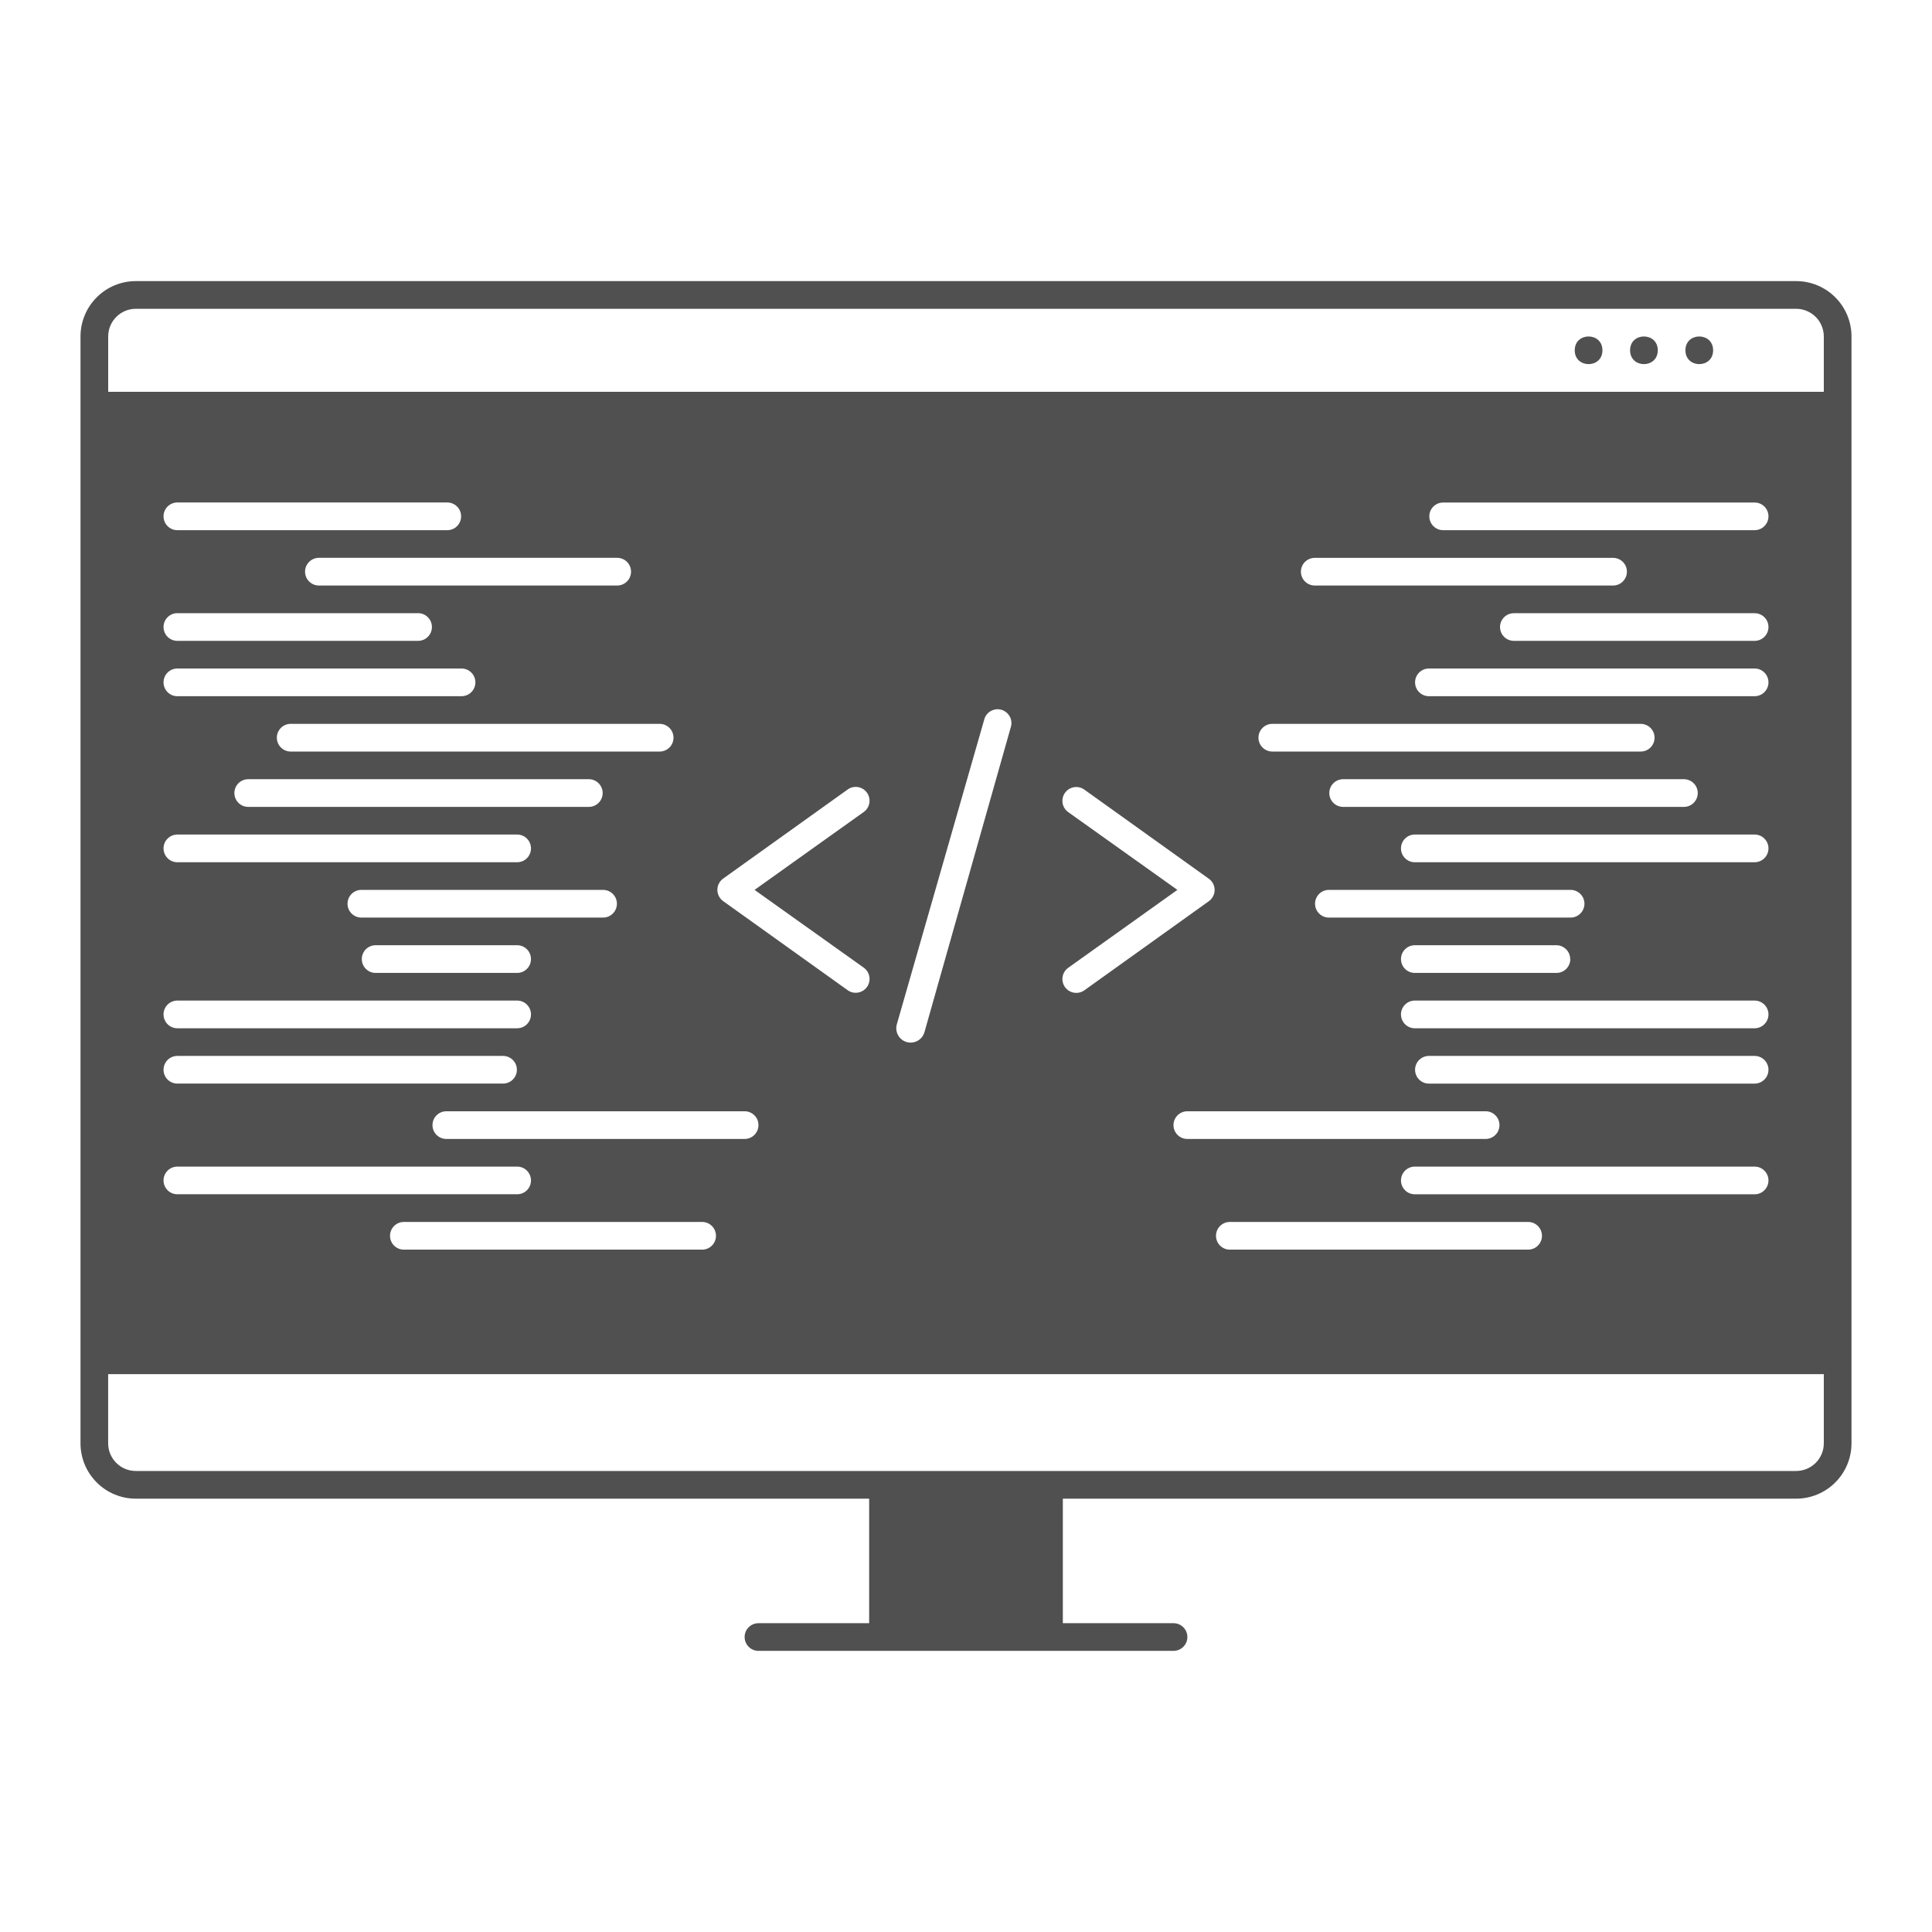 <svg width="48" height="48" viewBox="0 0 48 48" fill="none" xmlns="http://www.w3.org/2000/svg">
<path d="M42.562 8.703C42.562 9.161 41.874 9.161 41.874 8.703C41.874 8.245 42.562 8.245 42.562 8.703Z" fill="#505050"/>
<path d="M41.187 8.703C41.187 9.161 40.499 9.161 40.499 8.703C40.499 8.245 41.187 8.245 41.187 8.703Z" fill="#505050"/>
<path d="M39.812 8.703C39.812 9.161 39.124 9.161 39.124 8.703C39.124 8.245 39.812 8.245 39.812 8.703Z" fill="#505050"/>
<path d="M3.375 6.984C3.01 6.984 2.66 7.129 2.403 7.387C2.145 7.645 2 7.995 2 8.359V35.859C2 36.224 2.145 36.573 2.403 36.831C2.66 37.089 3.01 37.234 3.375 37.234H21.594V40.328H18.844C18.654 40.328 18.5 40.481 18.5 40.671C18.5 40.861 18.654 41.015 18.844 41.015H29.156C29.346 41.015 29.5 40.861 29.5 40.671C29.5 40.481 29.346 40.328 29.156 40.328H26.406V37.234H44.625C44.99 37.234 45.34 37.089 45.597 36.831C45.855 36.573 46 36.224 46 35.859V8.359C46 7.995 45.855 7.645 45.597 7.387C45.34 7.129 44.99 6.984 44.625 6.984H3.375ZM45.312 35.859C45.312 36.041 45.239 36.216 45.11 36.345C44.981 36.474 44.806 36.546 44.624 36.546H3.375C2.995 36.546 2.687 36.239 2.687 35.859V34.14H45.312V35.859ZM21.459 24.041C21.614 24.151 21.65 24.366 21.54 24.521C21.43 24.675 21.215 24.712 21.061 24.602L17.967 22.388C17.877 22.323 17.823 22.219 17.823 22.108C17.823 21.997 17.877 21.892 17.967 21.828L21.061 19.614C21.215 19.504 21.43 19.54 21.54 19.695C21.65 19.849 21.614 20.064 21.459 20.174L18.747 22.109L21.459 24.041ZM18.5 27.609C18.69 27.609 18.844 27.763 18.844 27.953C18.844 28.143 18.69 28.297 18.5 28.297H11.089C10.899 28.297 10.745 28.143 10.745 27.953C10.745 27.763 10.899 27.609 11.089 27.609H18.5ZM17.788 30.703C17.788 30.794 17.752 30.882 17.688 30.946C17.623 31.011 17.536 31.047 17.445 31.047H10.033C9.844 31.047 9.69 30.893 9.69 30.703C9.69 30.513 9.844 30.359 10.033 30.359H17.445C17.536 30.359 17.623 30.395 17.688 30.46C17.752 30.524 17.788 30.612 17.788 30.703ZM14.983 22.109C15.173 22.109 15.327 22.263 15.327 22.453C15.327 22.643 15.173 22.797 14.983 22.797H8.978C8.788 22.797 8.634 22.643 8.634 22.453C8.634 22.263 8.788 22.109 8.978 22.109H14.983ZM14.639 20.047H6.167C5.977 20.047 5.823 19.893 5.823 19.703C5.823 19.513 5.977 19.359 6.167 19.359H14.629C14.819 19.359 14.973 19.513 14.973 19.703C14.973 19.893 14.819 20.047 14.629 20.047H14.639ZM9.332 23.484H12.849C13.039 23.484 13.192 23.638 13.192 23.828C13.192 24.018 13.039 24.172 12.849 24.172H9.332C9.142 24.172 8.989 24.018 8.989 23.828C8.989 23.638 9.142 23.484 9.332 23.484ZM16.389 18.672H7.222C7.032 18.672 6.878 18.518 6.878 18.328C6.878 18.138 7.032 17.984 7.222 17.984H16.389C16.579 17.984 16.733 18.138 16.733 18.328C16.733 18.518 16.579 18.672 16.389 18.672ZM15.334 14.547H7.923C7.733 14.547 7.579 14.393 7.579 14.203C7.579 14.013 7.733 13.859 7.923 13.859H15.334C15.524 13.859 15.678 14.013 15.678 14.203C15.678 14.393 15.524 14.547 15.334 14.547ZM11.113 13.172H4.406C4.216 13.172 4.063 13.018 4.063 12.828C4.063 12.638 4.216 12.484 4.406 12.484H11.113C11.303 12.484 11.456 12.638 11.456 12.828C11.456 13.018 11.303 13.172 11.113 13.172ZM4.406 15.234H10.387C10.577 15.234 10.731 15.388 10.731 15.578C10.731 15.768 10.577 15.922 10.387 15.922H4.406C4.216 15.922 4.063 15.768 4.063 15.578C4.063 15.388 4.216 15.234 4.406 15.234ZM4.406 16.609H11.467C11.656 16.609 11.811 16.763 11.811 16.953C11.811 17.143 11.656 17.297 11.467 17.297H4.406C4.216 17.297 4.063 17.143 4.063 16.953C4.063 16.763 4.216 16.609 4.406 16.609ZM4.406 20.734H12.849C13.039 20.734 13.192 20.888 13.192 21.078C13.192 21.268 13.039 21.422 12.849 21.422H4.406C4.216 21.422 4.063 21.268 4.063 21.078C4.063 20.888 4.216 20.734 4.406 20.734ZM4.406 24.859H12.849C13.039 24.859 13.192 25.013 13.192 25.203C13.192 25.393 13.039 25.547 12.849 25.547H4.406C4.216 25.547 4.063 25.393 4.063 25.203C4.063 25.013 4.216 24.859 4.406 24.859ZM4.406 26.234H12.498C12.688 26.234 12.842 26.388 12.842 26.578C12.842 26.768 12.688 26.921 12.498 26.921H4.406C4.216 26.921 4.063 26.768 4.063 26.578C4.063 26.388 4.216 26.234 4.406 26.234ZM4.406 28.984H12.849C13.039 28.984 13.192 29.138 13.192 29.328C13.192 29.518 13.039 29.671 12.849 29.671H4.406C4.216 29.671 4.063 29.518 4.063 29.328C4.063 29.138 4.216 28.984 4.406 28.984ZM22.281 25.45L24.45 17.888C24.471 17.796 24.529 17.717 24.61 17.669C24.692 17.621 24.789 17.608 24.88 17.634C24.97 17.661 25.046 17.723 25.09 17.806C25.133 17.89 25.141 17.988 25.11 18.077L22.968 25.643C22.915 25.832 22.718 25.943 22.528 25.89C22.339 25.837 22.228 25.64 22.281 25.45ZM26.54 20.177C26.466 20.124 26.415 20.044 26.4 19.954C26.385 19.864 26.406 19.772 26.459 19.698C26.569 19.543 26.784 19.507 26.939 19.617L30.032 21.831C30.123 21.895 30.177 22 30.177 22.111C30.177 22.222 30.123 22.326 30.032 22.391L26.939 24.605C26.864 24.657 26.772 24.679 26.682 24.663C26.592 24.648 26.512 24.598 26.459 24.524C26.349 24.369 26.385 24.154 26.54 24.044L29.252 22.109L26.54 20.177ZM35.151 29.672C34.961 29.672 34.807 29.518 34.807 29.328C34.807 29.138 34.961 28.984 35.151 28.984H43.593C43.783 28.984 43.937 29.138 43.937 29.328C43.937 29.518 43.783 29.672 43.593 29.672H35.151ZM38.31 30.703C38.31 30.794 38.273 30.882 38.209 30.946C38.145 31.011 38.057 31.047 37.966 31.047H30.555C30.365 31.047 30.211 30.893 30.211 30.703C30.211 30.513 30.365 30.359 30.555 30.359H37.966C38.057 30.359 38.145 30.395 38.209 30.46C38.273 30.524 38.31 30.612 38.31 30.703ZM43.593 26.922H35.501C35.311 26.922 35.157 26.768 35.157 26.578C35.157 26.388 35.311 26.234 35.501 26.234H43.593C43.783 26.234 43.937 26.388 43.937 26.578C43.937 26.768 43.783 26.922 43.593 26.922ZM43.593 25.547H35.15C34.961 25.547 34.807 25.393 34.807 25.203C34.807 25.013 34.961 24.859 35.15 24.859H43.593C43.783 24.859 43.937 25.013 43.937 25.203C43.937 25.393 43.783 25.547 43.593 25.547ZM39.021 22.109C39.211 22.109 39.365 22.263 39.365 22.453C39.365 22.643 39.211 22.797 39.021 22.797H33.016C32.826 22.797 32.672 22.643 32.672 22.453C32.672 22.263 32.826 22.109 33.016 22.109H39.021ZM33.026 19.703C33.026 19.513 33.18 19.359 33.37 19.359H41.836C42.026 19.359 42.18 19.513 42.18 19.703C42.18 19.893 42.026 20.047 41.836 20.047H33.37C33.18 20.047 33.026 19.893 33.026 19.703ZM39.014 23.828C39.014 23.919 38.978 24.007 38.913 24.071C38.849 24.136 38.762 24.172 38.67 24.172H35.15C34.961 24.172 34.807 24.018 34.807 23.828C34.807 23.638 34.961 23.484 35.15 23.484H38.667H38.667C38.758 23.484 38.845 23.52 38.91 23.585C38.974 23.649 39.011 23.737 39.011 23.828H39.014ZM43.593 21.422H35.15C34.96 21.422 34.807 21.268 34.807 21.078C34.807 20.888 34.96 20.734 35.15 20.734H43.593C43.783 20.734 43.937 20.888 43.937 21.078C43.937 21.268 43.783 21.422 43.593 21.422ZM43.593 17.297H35.501C35.311 17.297 35.157 17.143 35.157 16.953C35.157 16.763 35.311 16.609 35.501 16.609H43.593C43.783 16.609 43.937 16.763 43.937 16.953C43.937 17.143 43.783 17.297 43.593 17.297ZM43.593 15.922H37.612C37.422 15.922 37.268 15.768 37.268 15.578C37.268 15.388 37.422 15.235 37.612 15.235H43.593C43.783 15.235 43.937 15.388 43.937 15.578C43.937 15.768 43.783 15.922 43.593 15.922ZM43.593 13.172H35.855C35.665 13.172 35.511 13.018 35.511 12.828C35.511 12.638 35.665 12.485 35.855 12.485H43.593C43.783 12.485 43.937 12.638 43.937 12.828C43.937 13.018 43.783 13.172 43.593 13.172ZM40.076 13.86C40.266 13.86 40.42 14.013 40.42 14.203C40.42 14.393 40.266 14.547 40.076 14.547H32.665C32.475 14.547 32.321 14.393 32.321 14.203C32.321 14.013 32.475 13.86 32.665 13.86H40.076ZM40.764 17.984C40.953 17.984 41.107 18.138 41.107 18.328C41.107 18.518 40.953 18.672 40.764 18.672H31.61C31.42 18.672 31.266 18.518 31.266 18.328C31.266 18.138 31.42 17.984 31.61 17.984H40.764ZM36.91 27.609C37.1 27.609 37.254 27.763 37.254 27.953C37.254 28.143 37.1 28.297 36.91 28.297H29.499C29.309 28.297 29.155 28.143 29.155 27.953C29.155 27.763 29.309 27.609 29.499 27.609H36.91ZM45.312 9.735H2.688V8.36C2.688 7.98 2.995 7.672 3.375 7.672H44.624C44.807 7.672 44.981 7.745 45.11 7.873C45.239 8.002 45.312 8.177 45.312 8.36V9.735Z" fill="#505050"/>
</svg>
